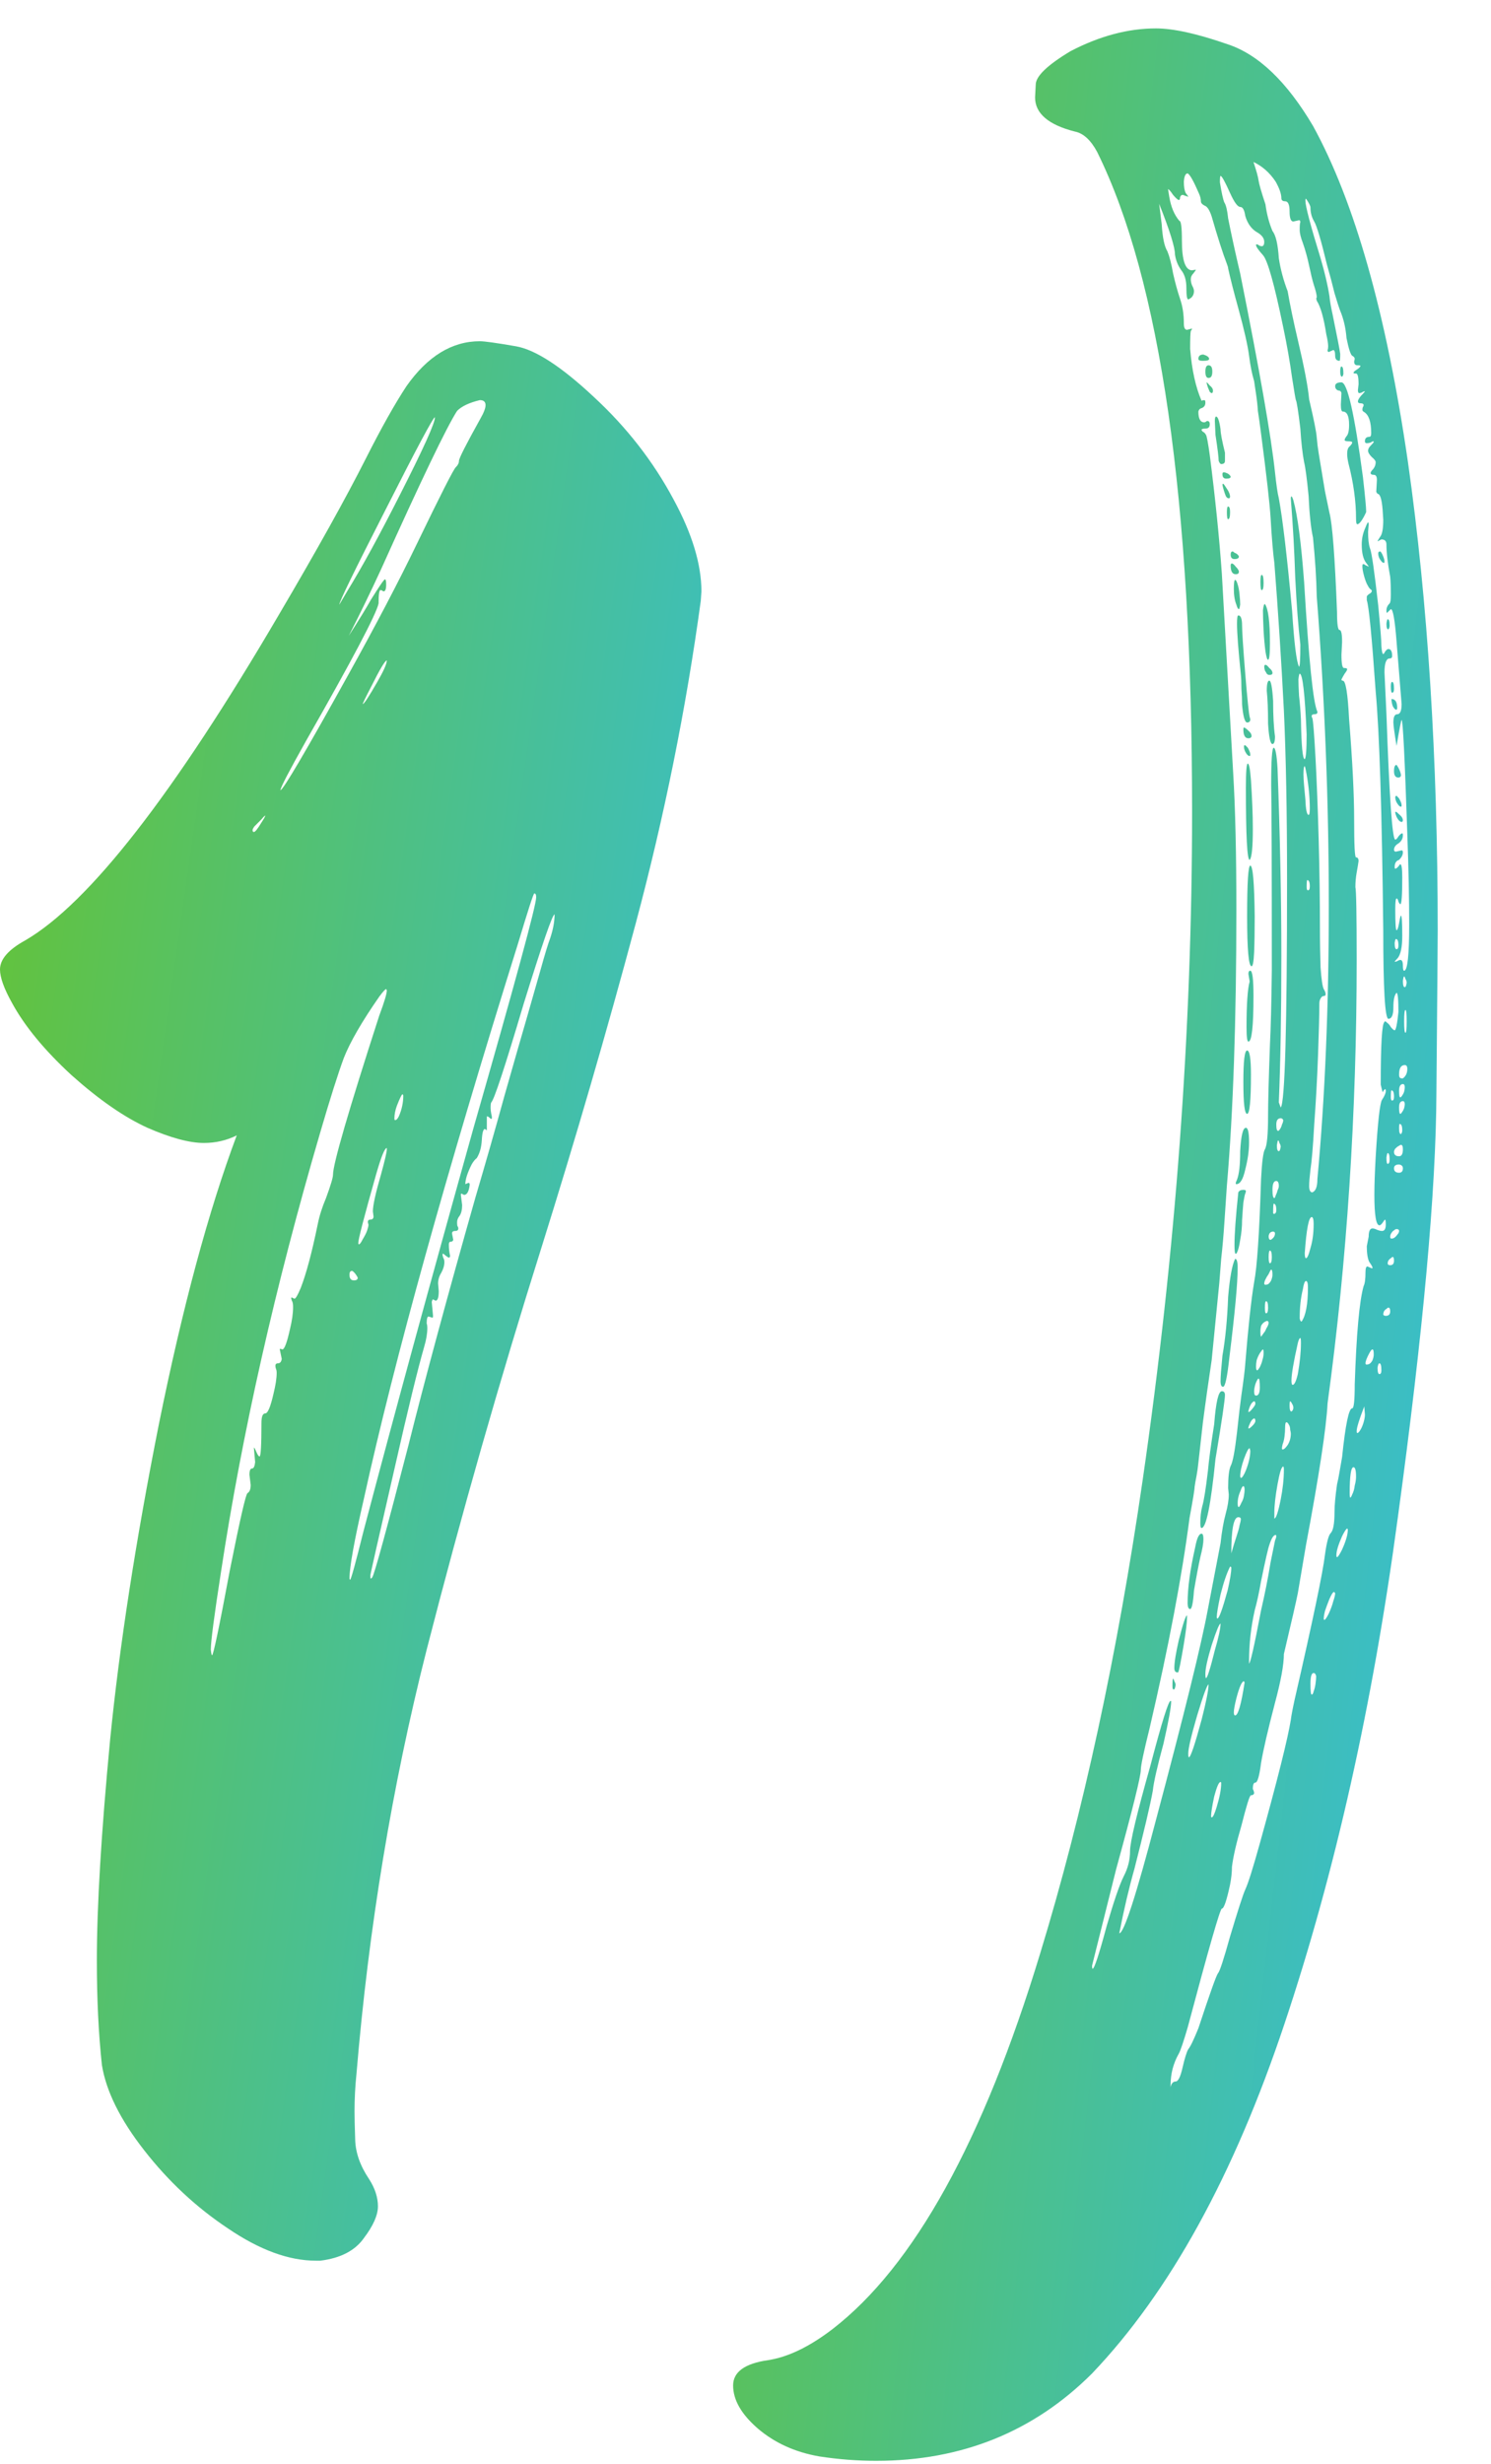 <?xml version="1.0" encoding="UTF-8"?> <svg xmlns="http://www.w3.org/2000/svg" width="23" height="38" viewBox="0 0 23 38" fill="none"><path d="M18.535 23.562C18.522 23.562 18.516 23.537 18.516 23.484C18.516 23.393 18.525 23.309 18.545 23.23C18.571 23.146 18.6 22.963 18.633 22.684C18.646 22.534 18.678 22.293 18.73 21.961C18.756 21.622 18.796 21.453 18.848 21.453C18.88 21.453 18.896 21.473 18.896 21.512C18.896 21.583 18.848 21.912 18.75 22.498C18.678 23.208 18.607 23.562 18.535 23.562ZM21.572 11.99C21.527 11.99 21.504 11.958 21.504 11.893C21.504 11.828 21.517 11.795 21.543 11.795C21.562 11.821 21.579 11.85 21.592 11.883C21.605 11.915 21.611 11.941 21.611 11.961C21.605 11.98 21.592 11.99 21.572 11.99ZM21.348 8.68C21.328 8.68 21.305 8.657 21.279 8.611C21.266 8.585 21.26 8.559 21.26 8.533C21.26 8.514 21.27 8.504 21.289 8.504C21.296 8.504 21.302 8.51 21.309 8.523C21.315 8.53 21.325 8.549 21.338 8.582C21.351 8.615 21.357 8.641 21.357 8.66C21.357 8.673 21.354 8.68 21.348 8.68ZM21.543 10.945C21.523 10.945 21.504 10.926 21.484 10.887C21.471 10.848 21.465 10.815 21.465 10.789V10.779C21.523 10.779 21.553 10.825 21.553 10.916C21.553 10.929 21.549 10.939 21.543 10.945ZM19.561 10.174C19.547 10.174 19.535 10.132 19.521 10.047C19.509 9.956 19.499 9.848 19.492 9.725C19.486 9.594 19.482 9.49 19.482 9.412C19.489 9.347 19.499 9.314 19.512 9.314C19.564 9.386 19.59 9.588 19.59 9.92C19.59 10.089 19.58 10.174 19.561 10.174ZM19.629 11.473C19.596 11.473 19.574 11.368 19.561 11.16C19.561 10.945 19.554 10.776 19.541 10.652C19.541 10.548 19.554 10.496 19.58 10.496C19.606 10.496 19.626 10.6 19.639 10.809C19.639 11.03 19.648 11.212 19.668 11.355C19.668 11.434 19.655 11.473 19.629 11.473ZM18.174 25.789H18.164C18.131 25.789 18.115 25.766 18.115 25.721C18.115 25.636 18.138 25.493 18.184 25.291C18.249 25.037 18.291 24.91 18.311 24.91V24.939C18.311 25.018 18.294 25.154 18.262 25.35C18.216 25.623 18.187 25.77 18.174 25.789ZM21.416 9.705C21.396 9.705 21.387 9.676 21.387 9.617C21.393 9.572 21.4 9.549 21.406 9.549C21.426 9.549 21.436 9.581 21.436 9.646C21.436 9.673 21.429 9.692 21.416 9.705ZM19.072 18.26C19.066 18.26 19.062 18.256 19.062 18.25C19.062 18.237 19.069 18.217 19.082 18.191C19.115 18.107 19.131 17.96 19.131 17.752C19.144 17.511 19.173 17.391 19.219 17.391C19.251 17.391 19.268 17.465 19.268 17.615C19.268 17.745 19.248 17.885 19.209 18.035C19.176 18.185 19.131 18.26 19.072 18.26ZM19.277 11.658C19.258 11.658 19.238 11.642 19.219 11.609C19.199 11.577 19.189 11.544 19.189 11.512C19.189 11.499 19.193 11.492 19.199 11.492C19.212 11.492 19.222 11.499 19.229 11.512C19.241 11.518 19.255 11.538 19.268 11.57C19.281 11.596 19.287 11.619 19.287 11.639C19.287 11.652 19.284 11.658 19.277 11.658ZM19.238 17.176C19.199 17.176 19.18 17.013 19.18 16.688C19.18 16.362 19.199 16.199 19.238 16.199C19.277 16.199 19.297 16.323 19.297 16.57C19.297 16.974 19.277 17.176 19.238 17.176ZM19.463 9.1C19.45 9.1 19.443 9.057 19.443 8.973C19.443 8.901 19.45 8.865 19.463 8.865C19.482 8.865 19.492 8.908 19.492 8.992C19.492 9.064 19.482 9.1 19.463 9.1ZM18.867 21.385C18.841 21.385 18.828 21.355 18.828 21.297C18.828 21.232 18.838 21.102 18.857 20.906C18.903 20.646 18.932 20.343 18.945 19.998C18.971 19.699 19.007 19.503 19.053 19.412C19.079 19.412 19.092 19.458 19.092 19.549C19.092 19.79 19.049 20.249 18.965 20.926C18.932 21.232 18.9 21.385 18.867 21.385ZM21.475 10.682C21.462 10.682 21.455 10.649 21.455 10.584C21.455 10.538 21.462 10.516 21.475 10.516C21.494 10.516 21.504 10.551 21.504 10.623C21.504 10.662 21.494 10.682 21.475 10.682ZM18.555 5.564C18.509 5.564 18.486 5.555 18.486 5.535C18.486 5.49 18.512 5.467 18.564 5.467C18.623 5.486 18.652 5.509 18.652 5.535C18.652 5.555 18.62 5.564 18.555 5.564ZM19.238 11.141C19.219 11.141 19.203 11.115 19.189 11.062C19.176 11.01 19.167 10.945 19.16 10.867C19.16 10.789 19.157 10.708 19.15 10.623C19.15 10.532 19.147 10.457 19.141 10.398C19.102 10.021 19.082 9.76 19.082 9.617C19.082 9.533 19.088 9.49 19.102 9.49C19.141 9.49 19.16 9.542 19.16 9.646C19.16 9.731 19.176 9.979 19.209 10.389C19.241 10.779 19.264 11.001 19.277 11.053L19.287 11.092C19.287 11.124 19.271 11.141 19.238 11.141ZM19.58 10.408C19.567 10.408 19.554 10.402 19.541 10.389C19.535 10.376 19.525 10.359 19.512 10.34C19.505 10.314 19.502 10.294 19.502 10.281C19.502 10.262 19.509 10.252 19.521 10.252C19.535 10.252 19.554 10.268 19.58 10.301C19.613 10.327 19.629 10.353 19.629 10.379C19.629 10.398 19.613 10.408 19.58 10.408ZM18.643 5.828C18.61 5.828 18.594 5.796 18.594 5.73C18.594 5.665 18.61 5.633 18.643 5.633C18.682 5.633 18.701 5.665 18.701 5.73C18.701 5.796 18.682 5.828 18.643 5.828ZM18.359 24.812C18.333 24.812 18.32 24.78 18.32 24.715C18.32 24.487 18.359 24.201 18.438 23.855C18.463 23.719 18.496 23.65 18.535 23.65C18.555 23.65 18.564 23.68 18.564 23.738C18.564 23.797 18.548 23.888 18.516 24.012C18.49 24.129 18.457 24.301 18.418 24.529C18.405 24.718 18.385 24.812 18.359 24.812ZM18.691 6.062C18.685 6.062 18.675 6.056 18.662 6.043C18.656 6.03 18.646 6.007 18.633 5.975C18.62 5.936 18.613 5.91 18.613 5.896C18.62 5.896 18.636 5.913 18.662 5.945C18.695 5.971 18.711 5.997 18.711 6.023C18.711 6.049 18.704 6.062 18.691 6.062ZM19.043 8.621C19.004 8.621 18.984 8.598 18.984 8.553C18.984 8.52 18.994 8.504 19.014 8.504C19.02 8.504 19.03 8.51 19.043 8.523C19.062 8.53 19.079 8.54 19.092 8.553C19.105 8.566 19.111 8.576 19.111 8.582C19.111 8.608 19.088 8.621 19.043 8.621ZM19.258 11.385C19.206 11.385 19.18 11.339 19.18 11.248C19.18 11.229 19.183 11.219 19.189 11.219C19.203 11.219 19.225 11.235 19.258 11.268C19.29 11.294 19.307 11.323 19.307 11.355C19.3 11.375 19.284 11.385 19.258 11.385ZM19.258 16.062C19.238 16.062 19.229 15.988 19.229 15.838C19.229 15.486 19.245 15.252 19.277 15.135L19.258 15.018C19.258 14.985 19.268 14.969 19.287 14.969C19.32 14.969 19.336 15.099 19.336 15.359C19.336 15.828 19.31 16.062 19.258 16.062ZM21.611 12.44C21.592 12.44 21.569 12.417 21.543 12.371C21.53 12.345 21.523 12.319 21.523 12.293C21.523 12.28 21.53 12.273 21.543 12.273C21.549 12.273 21.556 12.28 21.562 12.293C21.576 12.3 21.588 12.319 21.602 12.352C21.615 12.378 21.621 12.4 21.621 12.42C21.621 12.433 21.618 12.44 21.611 12.44ZM19.307 14.9C19.261 14.9 19.238 14.643 19.238 14.129C19.238 13.608 19.255 13.348 19.287 13.348C19.326 13.348 19.349 13.608 19.355 14.129C19.355 14.357 19.352 14.542 19.346 14.685C19.339 14.829 19.326 14.9 19.307 14.9ZM19.277 13.26C19.238 13.26 19.219 12.889 19.219 12.146C19.219 11.899 19.229 11.775 19.248 11.775C19.268 11.775 19.284 11.86 19.297 12.029C19.316 12.316 19.326 12.566 19.326 12.781C19.326 13.068 19.31 13.227 19.277 13.26ZM20.938 8.084C20.924 8.084 20.918 8.055 20.918 7.996C20.918 7.729 20.879 7.446 20.801 7.146C20.788 7.088 20.781 7.039 20.781 7C20.781 6.941 20.794 6.902 20.82 6.883C20.846 6.857 20.859 6.837 20.859 6.824C20.859 6.811 20.84 6.805 20.801 6.805C20.762 6.805 20.742 6.798 20.742 6.785C20.742 6.772 20.752 6.753 20.771 6.727C20.797 6.701 20.811 6.642 20.811 6.551C20.811 6.414 20.778 6.346 20.713 6.346C20.693 6.346 20.684 6.31 20.684 6.238L20.693 6.062C20.687 6.036 20.674 6.023 20.654 6.023C20.641 6.023 20.628 6.017 20.615 6.004C20.602 5.991 20.596 5.975 20.596 5.955C20.596 5.916 20.628 5.896 20.693 5.896C20.785 5.896 20.895 6.385 21.025 7.361C21.058 7.654 21.074 7.827 21.074 7.879V7.898C21.016 8.022 20.97 8.084 20.938 8.084ZM20.703 5.809C20.684 5.809 20.674 5.783 20.674 5.73C20.674 5.678 20.68 5.652 20.693 5.652C20.713 5.652 20.723 5.688 20.723 5.76C20.723 5.779 20.716 5.796 20.703 5.809ZM21.631 12.674H21.621C21.608 12.674 21.595 12.667 21.582 12.654C21.569 12.641 21.556 12.622 21.543 12.596C21.53 12.563 21.523 12.54 21.523 12.527C21.523 12.521 21.527 12.518 21.533 12.518C21.54 12.518 21.559 12.534 21.592 12.566C21.624 12.592 21.641 12.622 21.641 12.654L21.631 12.674ZM18.105 26.053C18.092 26.053 18.086 26.037 18.086 26.004C18.086 25.926 18.089 25.887 18.096 25.887C18.102 25.887 18.109 25.9 18.115 25.926C18.128 25.945 18.135 25.965 18.135 25.984C18.128 26.03 18.119 26.053 18.105 26.053ZM13.516 37.947C13.229 37.947 12.936 37.925 12.637 37.879C12.266 37.814 11.95 37.671 11.69 37.449C11.435 37.228 11.309 37.007 11.309 36.785C11.309 36.577 11.488 36.447 11.846 36.395C12.152 36.349 12.484 36.19 12.842 35.916C14.098 34.946 15.166 33.016 16.045 30.125C16.709 27.951 17.236 25.516 17.627 22.82C18.135 19.318 18.389 15.883 18.389 12.518C18.389 7.706 17.9 4.314 16.924 2.342C16.826 2.16 16.712 2.055 16.582 2.029C16.172 1.925 15.967 1.749 15.967 1.502L15.977 1.307C15.977 1.176 16.156 1.004 16.514 0.789C16.963 0.555 17.402 0.438 17.832 0.438C18.099 0.438 18.467 0.519 18.936 0.682C19.411 0.838 19.85 1.258 20.254 1.941C20.898 3.113 21.387 4.842 21.719 7.127C22.025 9.282 22.178 11.691 22.178 14.354C22.178 14.51 22.171 15.343 22.158 16.854C22.152 18.357 21.953 20.542 21.562 23.406C21.178 26.271 20.596 28.872 19.814 31.209C19.033 33.546 18.044 35.343 16.846 36.6C15.947 37.498 14.837 37.947 13.516 37.947ZM20.234 26.131C20.247 26.131 20.257 26.115 20.264 26.082C20.277 26.049 20.287 26.01 20.293 25.965C20.299 25.919 20.303 25.88 20.303 25.848C20.296 25.815 20.283 25.799 20.264 25.799C20.231 25.799 20.215 25.854 20.215 25.965C20.215 26.076 20.221 26.131 20.234 26.131ZM20.43 24.979C20.443 24.979 20.465 24.946 20.498 24.881C20.531 24.809 20.553 24.747 20.566 24.695C20.586 24.637 20.596 24.594 20.596 24.568C20.589 24.555 20.583 24.549 20.576 24.549C20.563 24.549 20.54 24.585 20.508 24.656C20.482 24.721 20.459 24.783 20.439 24.842C20.426 24.894 20.42 24.933 20.42 24.959C20.42 24.972 20.423 24.979 20.43 24.979ZM20.625 24.012C20.638 24.012 20.664 23.973 20.703 23.895C20.762 23.764 20.791 23.663 20.791 23.592C20.791 23.579 20.788 23.572 20.781 23.572C20.768 23.572 20.742 23.611 20.703 23.689C20.645 23.82 20.615 23.917 20.615 23.982C20.615 24.002 20.619 24.012 20.625 24.012ZM20.83 23.094C20.837 23.094 20.846 23.078 20.859 23.045C20.879 23.006 20.892 22.96 20.898 22.908C20.912 22.856 20.918 22.811 20.918 22.771C20.918 22.674 20.905 22.625 20.879 22.625C20.84 22.625 20.82 22.759 20.82 23.025C20.82 23.071 20.824 23.094 20.83 23.094ZM20.938 22.098C20.951 22.098 20.967 22.081 20.986 22.049C21.006 22.016 21.022 21.977 21.035 21.932C21.048 21.886 21.055 21.847 21.055 21.814L21.045 21.688C20.967 21.889 20.928 22.016 20.928 22.068C20.928 22.088 20.931 22.098 20.938 22.098ZM21.084 21.043C21.09 21.043 21.104 21.04 21.123 21.033C21.143 21.02 21.159 21.001 21.172 20.975C21.185 20.942 21.191 20.913 21.191 20.887C21.191 20.835 21.185 20.809 21.172 20.809C21.159 20.809 21.143 20.828 21.123 20.867C21.084 20.939 21.064 20.991 21.064 21.023C21.064 21.037 21.071 21.043 21.084 21.043ZM21.279 21.189C21.299 21.189 21.309 21.17 21.309 21.131C21.309 21.059 21.299 21.023 21.279 21.023C21.266 21.023 21.256 21.046 21.25 21.092C21.25 21.157 21.26 21.189 21.279 21.189ZM21.377 20.291C21.422 20.291 21.445 20.268 21.445 20.223C21.445 20.184 21.436 20.164 21.416 20.164C21.41 20.164 21.4 20.171 21.387 20.184C21.374 20.19 21.361 20.203 21.348 20.223C21.341 20.242 21.338 20.259 21.338 20.271C21.344 20.285 21.357 20.291 21.377 20.291ZM21.406 17.947C21.426 17.947 21.436 17.924 21.436 17.879C21.436 17.814 21.426 17.781 21.406 17.781C21.4 17.781 21.393 17.804 21.387 17.85C21.387 17.915 21.393 17.947 21.406 17.947ZM21.445 19.51C21.484 19.51 21.504 19.487 21.504 19.441C21.504 19.402 21.497 19.383 21.484 19.383C21.478 19.383 21.468 19.389 21.455 19.402C21.442 19.409 21.429 19.422 21.416 19.441C21.41 19.454 21.406 19.467 21.406 19.48C21.406 19.5 21.419 19.51 21.445 19.51ZM21.465 19.1C21.478 19.1 21.491 19.096 21.504 19.09C21.523 19.077 21.54 19.061 21.553 19.041C21.572 19.021 21.582 19.002 21.582 18.982C21.582 18.963 21.569 18.953 21.543 18.953C21.53 18.953 21.517 18.96 21.504 18.973C21.491 18.979 21.478 18.992 21.465 19.012C21.452 19.031 21.445 19.051 21.445 19.07C21.445 19.09 21.452 19.1 21.465 19.1ZM21.475 16.971C21.494 16.971 21.504 16.951 21.504 16.912C21.504 16.847 21.491 16.814 21.465 16.814C21.458 16.814 21.455 16.85 21.455 16.922C21.455 16.954 21.462 16.971 21.475 16.971ZM21.582 18.084C21.621 18.084 21.641 18.061 21.641 18.016C21.641 17.983 21.621 17.963 21.582 17.957C21.53 17.957 21.504 17.977 21.504 18.016C21.504 18.061 21.53 18.084 21.582 18.084ZM21.582 17.83C21.621 17.83 21.641 17.794 21.641 17.723C21.641 17.677 21.631 17.654 21.611 17.654C21.605 17.654 21.592 17.661 21.572 17.674C21.559 17.68 21.543 17.693 21.523 17.713C21.51 17.732 21.504 17.749 21.504 17.762C21.504 17.807 21.53 17.83 21.582 17.83ZM21.611 17.488C21.624 17.475 21.631 17.456 21.631 17.43C21.631 17.365 21.618 17.332 21.592 17.332C21.585 17.332 21.582 17.355 21.582 17.4C21.582 17.459 21.592 17.488 21.611 17.488ZM21.602 17.176C21.608 17.176 21.618 17.166 21.631 17.146C21.644 17.127 21.654 17.107 21.66 17.088C21.667 17.062 21.67 17.042 21.67 17.029C21.67 16.997 21.66 16.98 21.641 16.98C21.602 16.98 21.582 17.013 21.582 17.078C21.582 17.143 21.588 17.176 21.602 17.176ZM21.602 16.922C21.608 16.922 21.618 16.912 21.631 16.893C21.644 16.873 21.654 16.854 21.66 16.834C21.667 16.808 21.67 16.785 21.67 16.766C21.67 16.733 21.66 16.717 21.641 16.717C21.602 16.717 21.582 16.753 21.582 16.824C21.582 16.889 21.588 16.922 21.602 16.922ZM21.641 16.629C21.686 16.596 21.709 16.547 21.709 16.482C21.709 16.443 21.696 16.424 21.67 16.424C21.611 16.424 21.582 16.473 21.582 16.57C21.582 16.609 21.595 16.629 21.621 16.629H21.641ZM21.67 15.223C21.683 15.223 21.693 15.2 21.699 15.154C21.699 15.135 21.693 15.115 21.68 15.096C21.673 15.07 21.667 15.057 21.66 15.057C21.654 15.057 21.647 15.079 21.641 15.125C21.641 15.19 21.65 15.223 21.67 15.223ZM21.68 15.926C21.693 15.926 21.699 15.867 21.699 15.75C21.699 15.633 21.693 15.574 21.68 15.574C21.667 15.574 21.66 15.633 21.66 15.75C21.66 15.867 21.667 15.926 21.68 15.926ZM18.057 32.185C18.07 32.127 18.096 32.098 18.135 32.098C18.174 32.098 18.21 32.026 18.242 31.883C18.275 31.74 18.304 31.645 18.33 31.6C18.363 31.561 18.415 31.453 18.486 31.277C18.662 30.744 18.763 30.46 18.789 30.428C18.815 30.402 18.877 30.213 18.975 29.861C19.098 29.451 19.176 29.21 19.209 29.139C19.255 29.041 19.329 28.803 19.434 28.426C19.707 27.443 19.866 26.808 19.912 26.521C19.919 26.463 19.938 26.359 19.971 26.209C20.251 24.991 20.407 24.246 20.439 23.973C20.465 23.784 20.495 23.673 20.527 23.641C20.566 23.602 20.586 23.494 20.586 23.318C20.586 23.214 20.599 23.071 20.625 22.889C20.638 22.837 20.651 22.771 20.664 22.693C20.677 22.615 20.69 22.54 20.703 22.469C20.755 21.967 20.807 21.717 20.859 21.717C20.885 21.717 20.898 21.593 20.898 21.346C20.924 20.564 20.97 20.06 21.035 19.832C21.055 19.793 21.064 19.721 21.064 19.617C21.064 19.559 21.074 19.529 21.094 19.529L21.162 19.559C21.169 19.559 21.172 19.555 21.172 19.549C21.172 19.536 21.156 19.506 21.123 19.461C21.097 19.409 21.084 19.328 21.084 19.217L21.113 19.07C21.113 18.986 21.133 18.943 21.172 18.943C21.191 18.943 21.214 18.95 21.24 18.963C21.273 18.976 21.299 18.982 21.318 18.982C21.357 18.982 21.377 18.95 21.377 18.885C21.377 18.839 21.374 18.813 21.367 18.807C21.361 18.807 21.348 18.823 21.328 18.855C21.309 18.881 21.292 18.895 21.279 18.895C21.227 18.895 21.201 18.738 21.201 18.426C21.201 18.27 21.208 18.074 21.221 17.84C21.253 17.306 21.286 17.013 21.318 16.961C21.357 16.902 21.377 16.857 21.377 16.824C21.377 16.805 21.374 16.795 21.367 16.795C21.354 16.801 21.341 16.818 21.328 16.844L21.299 16.727C21.299 16.102 21.318 15.779 21.357 15.76C21.357 15.753 21.361 15.75 21.367 15.75C21.374 15.75 21.384 15.757 21.396 15.77C21.416 15.783 21.436 15.805 21.455 15.838C21.481 15.87 21.501 15.887 21.514 15.887C21.533 15.887 21.553 15.792 21.572 15.604C21.572 15.408 21.562 15.31 21.543 15.31C21.51 15.343 21.494 15.418 21.494 15.535C21.494 15.652 21.468 15.711 21.416 15.711C21.364 15.698 21.338 15.242 21.338 14.344C21.318 12.514 21.279 11.287 21.221 10.662C21.162 9.816 21.116 9.347 21.084 9.256V9.197C21.09 9.184 21.104 9.171 21.123 9.158C21.149 9.145 21.162 9.129 21.162 9.109C21.162 9.103 21.152 9.093 21.133 9.08C21.12 9.067 21.104 9.041 21.084 9.002C21.064 8.956 21.048 8.908 21.035 8.855C21.022 8.803 21.016 8.764 21.016 8.738C21.016 8.712 21.019 8.699 21.025 8.699C21.038 8.699 21.048 8.702 21.055 8.709C21.061 8.715 21.081 8.725 21.113 8.738C21.113 8.732 21.1 8.712 21.074 8.68C21.029 8.621 21.006 8.527 21.006 8.396C21.006 8.305 21.025 8.217 21.064 8.133C21.084 8.081 21.097 8.055 21.104 8.055C21.11 8.055 21.113 8.068 21.113 8.094L21.104 8.201C21.104 8.312 21.113 8.396 21.133 8.455C21.159 8.514 21.201 8.807 21.26 9.334C21.292 9.666 21.309 9.874 21.309 9.959C21.315 10.044 21.325 10.086 21.338 10.086C21.344 10.086 21.354 10.073 21.367 10.047C21.387 10.021 21.403 10.008 21.416 10.008C21.455 10.008 21.475 10.044 21.475 10.115C21.475 10.141 21.462 10.154 21.436 10.154C21.384 10.154 21.357 10.226 21.357 10.369L21.387 11.014C21.432 12.303 21.478 12.947 21.523 12.947C21.537 12.947 21.553 12.931 21.572 12.898C21.598 12.866 21.618 12.85 21.631 12.85C21.637 12.85 21.641 12.859 21.641 12.879C21.641 12.931 21.618 12.973 21.572 13.006C21.527 13.032 21.504 13.065 21.504 13.104C21.504 13.123 21.514 13.133 21.533 13.133L21.621 13.113C21.634 13.113 21.641 13.123 21.641 13.143C21.641 13.182 21.621 13.221 21.582 13.26C21.537 13.273 21.514 13.309 21.514 13.367C21.514 13.387 21.517 13.396 21.523 13.396C21.537 13.396 21.556 13.38 21.582 13.348C21.588 13.335 21.595 13.328 21.602 13.328C21.621 13.328 21.631 13.396 21.631 13.533C21.631 13.807 21.621 13.943 21.602 13.943C21.595 13.943 21.585 13.93 21.572 13.904C21.566 13.872 21.556 13.855 21.543 13.855C21.53 13.855 21.523 13.911 21.523 14.021C21.523 14.236 21.53 14.344 21.543 14.344C21.556 14.344 21.569 14.308 21.582 14.236C21.595 14.158 21.605 14.119 21.611 14.119C21.624 14.119 21.631 14.223 21.631 14.432C21.631 14.601 21.608 14.715 21.562 14.773C21.53 14.806 21.514 14.825 21.514 14.832C21.52 14.832 21.533 14.829 21.553 14.822C21.572 14.809 21.588 14.803 21.602 14.803C21.628 14.803 21.641 14.832 21.641 14.891C21.641 14.943 21.647 14.969 21.66 14.969C21.712 14.969 21.738 14.731 21.738 14.256C21.738 13.872 21.729 13.406 21.709 12.859C21.67 11.688 21.641 11.102 21.621 11.102C21.615 11.102 21.588 11.235 21.543 11.502C21.51 11.3 21.494 11.18 21.494 11.141C21.494 11.056 21.514 11.014 21.553 11.014C21.598 11.014 21.621 10.962 21.621 10.857L21.543 9.891C21.517 9.559 21.488 9.393 21.455 9.393L21.396 9.451C21.39 9.451 21.387 9.438 21.387 9.412C21.387 9.373 21.403 9.337 21.436 9.305C21.449 9.292 21.455 9.246 21.455 9.168C21.455 9.057 21.452 8.966 21.445 8.895C21.406 8.686 21.387 8.52 21.387 8.396C21.387 8.344 21.361 8.318 21.309 8.318L21.25 8.348C21.25 8.341 21.263 8.318 21.289 8.279C21.322 8.24 21.338 8.152 21.338 8.016L21.328 7.859C21.315 7.697 21.289 7.615 21.25 7.615L21.23 7.586L21.24 7.4C21.24 7.348 21.224 7.322 21.191 7.322C21.159 7.322 21.143 7.312 21.143 7.293C21.143 7.28 21.156 7.26 21.182 7.234C21.208 7.202 21.221 7.166 21.221 7.127C21.221 7.107 21.201 7.081 21.162 7.049C21.123 7.01 21.104 6.977 21.104 6.951C21.104 6.925 21.116 6.899 21.143 6.873C21.175 6.84 21.191 6.821 21.191 6.814C21.191 6.808 21.188 6.805 21.182 6.805C21.175 6.805 21.162 6.811 21.143 6.824C21.123 6.831 21.104 6.834 21.084 6.834C21.064 6.834 21.055 6.824 21.055 6.805C21.055 6.759 21.078 6.736 21.123 6.736C21.143 6.736 21.152 6.717 21.152 6.678C21.152 6.508 21.116 6.401 21.045 6.355C21.032 6.349 21.022 6.339 21.016 6.326C21.016 6.3 21.019 6.284 21.025 6.277C21.032 6.264 21.035 6.255 21.035 6.248C21.035 6.229 21.019 6.219 20.986 6.219C20.96 6.219 20.947 6.209 20.947 6.189C20.947 6.17 20.963 6.141 20.996 6.102C21.035 6.062 21.055 6.04 21.055 6.033C21.042 6.033 21.025 6.04 21.006 6.053C20.993 6.059 20.98 6.062 20.967 6.062C20.954 6.062 20.947 6.046 20.947 6.014L20.957 5.926C20.957 5.815 20.944 5.76 20.918 5.76C20.892 5.76 20.879 5.757 20.879 5.75C20.879 5.737 20.895 5.721 20.928 5.701C20.967 5.675 20.986 5.656 20.986 5.643C20.986 5.636 20.97 5.633 20.938 5.633C20.905 5.633 20.889 5.613 20.889 5.574L20.898 5.535C20.898 5.516 20.885 5.499 20.859 5.486C20.833 5.467 20.804 5.376 20.771 5.213C20.759 5.057 20.726 4.917 20.674 4.793C20.654 4.741 20.625 4.65 20.586 4.52C20.553 4.383 20.514 4.236 20.469 4.08C20.378 3.702 20.312 3.481 20.273 3.416C20.234 3.351 20.215 3.279 20.215 3.201C20.215 3.175 20.192 3.13 20.146 3.064C20.14 3.064 20.137 3.074 20.137 3.094C20.137 3.178 20.215 3.475 20.371 3.982C20.436 4.204 20.482 4.399 20.508 4.568C20.514 4.64 20.531 4.734 20.557 4.852C20.628 5.197 20.667 5.398 20.674 5.457C20.674 5.529 20.671 5.564 20.664 5.564C20.619 5.564 20.596 5.538 20.596 5.486C20.596 5.428 20.586 5.398 20.566 5.398L20.498 5.428C20.485 5.428 20.479 5.418 20.479 5.398C20.485 5.385 20.488 5.366 20.488 5.34C20.488 5.301 20.479 5.239 20.459 5.154C20.42 4.9 20.371 4.728 20.312 4.637L20.303 4.598C20.309 4.598 20.312 4.591 20.312 4.578C20.312 4.546 20.296 4.48 20.264 4.383C20.244 4.318 20.221 4.223 20.195 4.1C20.169 3.976 20.137 3.859 20.098 3.748C20.065 3.663 20.049 3.595 20.049 3.543C20.049 3.478 20.052 3.439 20.059 3.426C20.059 3.406 20.052 3.396 20.039 3.396L19.951 3.416C19.912 3.416 19.893 3.364 19.893 3.26C19.893 3.156 19.87 3.104 19.824 3.104C19.785 3.104 19.766 3.087 19.766 3.055C19.766 2.99 19.736 2.905 19.678 2.801C19.587 2.664 19.473 2.563 19.336 2.498C19.381 2.635 19.408 2.729 19.414 2.781C19.421 2.833 19.456 2.957 19.521 3.152C19.541 3.302 19.577 3.439 19.629 3.562C19.681 3.628 19.713 3.768 19.727 3.982C19.753 4.152 19.798 4.321 19.863 4.49C19.902 4.712 19.954 4.962 20.02 5.242C20.117 5.652 20.176 5.958 20.195 6.16C20.267 6.466 20.306 6.661 20.312 6.746C20.319 6.831 20.329 6.912 20.342 6.99L20.439 7.576L20.508 7.908C20.553 8.077 20.592 8.589 20.625 9.441C20.625 9.624 20.638 9.715 20.664 9.715C20.69 9.715 20.703 9.777 20.703 9.9L20.693 10.096C20.693 10.232 20.706 10.301 20.732 10.301C20.765 10.301 20.781 10.307 20.781 10.32C20.781 10.333 20.768 10.356 20.742 10.389C20.723 10.421 20.706 10.45 20.693 10.477C20.693 10.49 20.7 10.496 20.713 10.496C20.759 10.496 20.791 10.695 20.811 11.092C20.863 11.736 20.889 12.254 20.889 12.645C20.889 13.029 20.898 13.221 20.918 13.221C20.944 13.221 20.957 13.24 20.957 13.279C20.951 13.325 20.941 13.383 20.928 13.455C20.915 13.527 20.908 13.602 20.908 13.68C20.921 13.725 20.928 14.1 20.928 14.803C20.928 17.172 20.778 19.451 20.479 21.639C20.459 22.023 20.348 22.752 20.146 23.826L20.02 24.568C19.994 24.699 19.922 25.011 19.805 25.506C19.805 25.669 19.759 25.919 19.668 26.258C19.557 26.681 19.486 26.99 19.453 27.186C19.427 27.387 19.398 27.488 19.365 27.488C19.339 27.488 19.326 27.521 19.326 27.586C19.339 27.612 19.346 27.635 19.346 27.654C19.339 27.674 19.323 27.684 19.297 27.684C19.277 27.684 19.229 27.84 19.15 28.152C19.072 28.419 19.023 28.631 19.004 28.787C19.004 28.872 18.994 28.963 18.975 29.061C18.922 29.308 18.88 29.432 18.848 29.432C18.822 29.432 18.646 30.044 18.32 31.268C18.255 31.489 18.21 31.622 18.184 31.668C18.099 31.818 18.057 31.98 18.057 32.156V32.185ZM21.543 14.637C21.562 14.637 21.572 14.617 21.572 14.578C21.572 14.513 21.559 14.48 21.533 14.48C21.527 14.48 21.52 14.5 21.514 14.539C21.514 14.604 21.523 14.637 21.543 14.637ZM20.146 19.402C20.166 19.402 20.189 19.35 20.215 19.246C20.247 19.142 20.264 19.018 20.264 18.875C20.264 18.803 20.254 18.768 20.234 18.768C20.189 18.768 20.153 18.953 20.127 19.324C20.127 19.376 20.134 19.402 20.146 19.402ZM20.078 20.379C20.143 20.288 20.176 20.112 20.176 19.852C20.176 19.787 20.166 19.754 20.146 19.754C20.127 19.754 20.111 19.796 20.098 19.881C20.065 20.011 20.049 20.161 20.049 20.33C20.055 20.363 20.065 20.379 20.078 20.379ZM20.176 13.729C20.195 13.729 20.205 13.709 20.205 13.67C20.205 13.605 20.192 13.572 20.166 13.572C20.16 13.572 20.156 13.608 20.156 13.68C20.156 13.712 20.163 13.729 20.176 13.729ZM20.186 12.566C20.199 12.566 20.205 12.534 20.205 12.469C20.205 12.306 20.189 12.13 20.156 11.941C20.143 11.87 20.134 11.828 20.127 11.815C20.114 11.815 20.107 11.857 20.107 11.941C20.107 11.987 20.111 12.046 20.117 12.117C20.124 12.189 20.13 12.26 20.137 12.332C20.143 12.488 20.16 12.566 20.186 12.566ZM20.127 11.707C20.146 11.688 20.156 11.56 20.156 11.326C20.13 10.701 20.094 10.389 20.049 10.389C20.042 10.389 20.036 10.418 20.029 10.477C20.029 10.535 20.033 10.62 20.039 10.73C20.052 10.841 20.062 10.962 20.068 11.092C20.075 11.502 20.094 11.707 20.127 11.707ZM19.941 21.355C19.967 21.355 19.994 21.3 20.02 21.189C20.052 21.007 20.068 20.848 20.068 20.711C20.068 20.659 20.065 20.633 20.059 20.633C20.046 20.633 20.033 20.659 20.02 20.711C19.954 21.004 19.922 21.196 19.922 21.287C19.922 21.333 19.928 21.355 19.941 21.355ZM19.922 21.766C19.941 21.753 19.951 21.733 19.951 21.707C19.951 21.688 19.945 21.668 19.932 21.648C19.919 21.622 19.909 21.609 19.902 21.609C19.896 21.609 19.893 21.632 19.893 21.678C19.893 21.736 19.902 21.766 19.922 21.766ZM19.785 22.352C19.805 22.352 19.831 22.329 19.863 22.283C19.896 22.231 19.912 22.172 19.912 22.107C19.912 22.094 19.909 22.075 19.902 22.049C19.902 22.016 19.896 21.99 19.883 21.971C19.87 21.945 19.857 21.932 19.844 21.932C19.831 21.932 19.824 21.958 19.824 22.01C19.824 22.055 19.821 22.104 19.814 22.156C19.808 22.202 19.798 22.241 19.785 22.273C19.779 22.299 19.775 22.319 19.775 22.332C19.775 22.345 19.779 22.352 19.785 22.352ZM19.658 23.416C19.684 23.416 19.717 23.318 19.756 23.123C19.788 22.96 19.805 22.807 19.805 22.664C19.805 22.631 19.801 22.615 19.795 22.615C19.769 22.615 19.74 22.706 19.707 22.889C19.674 23.071 19.658 23.217 19.658 23.328V23.416ZM19.268 25.652C19.287 25.652 19.349 25.379 19.453 24.832C19.512 24.578 19.561 24.331 19.6 24.09C19.639 23.895 19.662 23.784 19.668 23.758C19.681 23.725 19.688 23.703 19.688 23.689C19.688 23.676 19.684 23.67 19.678 23.67C19.645 23.67 19.613 23.722 19.58 23.826C19.561 23.878 19.518 24.064 19.453 24.383C19.421 24.565 19.388 24.715 19.355 24.832C19.297 25.092 19.268 25.353 19.268 25.613V25.652ZM19.727 17.752C19.74 17.752 19.749 17.729 19.756 17.684C19.756 17.664 19.749 17.645 19.736 17.625C19.73 17.599 19.723 17.586 19.717 17.586C19.71 17.586 19.704 17.612 19.697 17.664C19.697 17.723 19.707 17.752 19.727 17.752ZM19.717 17.439C19.723 17.439 19.733 17.43 19.746 17.41C19.759 17.391 19.769 17.368 19.775 17.342C19.788 17.316 19.795 17.293 19.795 17.273C19.788 17.254 19.775 17.244 19.756 17.244C19.71 17.244 19.688 17.277 19.688 17.342C19.688 17.407 19.697 17.439 19.717 17.439ZM19.658 18.475C19.665 18.475 19.671 18.462 19.678 18.436C19.691 18.41 19.701 18.384 19.707 18.357C19.72 18.331 19.727 18.309 19.727 18.289C19.727 18.237 19.713 18.211 19.688 18.211C19.648 18.211 19.629 18.256 19.629 18.348C19.629 18.432 19.639 18.475 19.658 18.475ZM19.648 18.719C19.674 18.719 19.688 18.699 19.688 18.66C19.688 18.595 19.674 18.562 19.648 18.562C19.642 18.562 19.639 18.611 19.639 18.709L19.648 18.719ZM19.6 19.119C19.606 19.119 19.619 19.109 19.639 19.09C19.658 19.07 19.668 19.047 19.668 19.021C19.668 19.002 19.658 18.992 19.639 18.992C19.6 18.992 19.577 19.015 19.57 19.061C19.57 19.1 19.58 19.119 19.6 19.119ZM19.59 19.48C19.609 19.48 19.619 19.448 19.619 19.383C19.619 19.318 19.609 19.285 19.59 19.285C19.577 19.285 19.57 19.318 19.57 19.383C19.57 19.448 19.577 19.48 19.59 19.48ZM19.521 19.812C19.535 19.812 19.547 19.809 19.561 19.803C19.58 19.79 19.596 19.77 19.609 19.744C19.622 19.712 19.629 19.682 19.629 19.656C19.629 19.604 19.622 19.578 19.609 19.578C19.603 19.578 19.59 19.601 19.57 19.646C19.525 19.712 19.502 19.76 19.502 19.793C19.502 19.806 19.509 19.812 19.521 19.812ZM19.531 20.252C19.551 20.252 19.561 20.223 19.561 20.164C19.561 20.099 19.551 20.066 19.531 20.066C19.518 20.066 19.512 20.099 19.512 20.164C19.512 20.223 19.518 20.252 19.531 20.252ZM19.453 20.613L19.502 20.545C19.509 20.538 19.515 20.529 19.521 20.516C19.528 20.496 19.538 20.477 19.551 20.457C19.564 20.431 19.57 20.412 19.57 20.398C19.57 20.385 19.564 20.376 19.551 20.369C19.538 20.369 19.521 20.376 19.502 20.389C19.482 20.402 19.466 20.421 19.453 20.447C19.447 20.473 19.443 20.503 19.443 20.535C19.443 20.581 19.447 20.607 19.453 20.613ZM19.395 21.131C19.401 21.131 19.414 21.115 19.434 21.082C19.453 21.043 19.466 21.007 19.473 20.975C19.486 20.936 19.492 20.9 19.492 20.867C19.492 20.828 19.489 20.809 19.482 20.809C19.476 20.809 19.46 20.828 19.434 20.867C19.414 20.9 19.398 20.936 19.385 20.975C19.378 21.014 19.375 21.046 19.375 21.072C19.375 21.111 19.381 21.131 19.395 21.131ZM19.375 21.521C19.414 21.521 19.434 21.479 19.434 21.395C19.434 21.303 19.427 21.258 19.414 21.258C19.408 21.258 19.398 21.271 19.385 21.297C19.372 21.323 19.362 21.352 19.355 21.385C19.349 21.411 19.346 21.434 19.346 21.453C19.346 21.499 19.355 21.521 19.375 21.521ZM19.258 21.775C19.271 21.775 19.29 21.759 19.316 21.727C19.349 21.688 19.365 21.662 19.365 21.648C19.365 21.622 19.359 21.609 19.346 21.609C19.339 21.609 19.329 21.616 19.316 21.629C19.303 21.642 19.29 21.665 19.277 21.697C19.264 21.73 19.258 21.753 19.258 21.766V21.775ZM19.258 22.029C19.271 22.029 19.29 22.016 19.316 21.99C19.349 21.958 19.365 21.932 19.365 21.912C19.365 21.886 19.359 21.873 19.346 21.873C19.339 21.873 19.329 21.88 19.316 21.893C19.303 21.906 19.29 21.928 19.277 21.961C19.264 21.987 19.258 22.006 19.258 22.02V22.029ZM19.141 22.791C19.16 22.791 19.186 22.752 19.219 22.674C19.264 22.557 19.287 22.456 19.287 22.371L19.277 22.332C19.258 22.332 19.229 22.387 19.189 22.498C19.15 22.609 19.131 22.7 19.131 22.771L19.141 22.791ZM19.111 23.24C19.124 23.227 19.137 23.204 19.15 23.172C19.17 23.139 19.183 23.104 19.189 23.064C19.196 23.025 19.199 22.996 19.199 22.977C19.199 22.938 19.193 22.918 19.18 22.918C19.167 22.918 19.154 22.938 19.141 22.977C19.108 23.048 19.092 23.116 19.092 23.182C19.092 23.221 19.098 23.24 19.111 23.24ZM19.053 26.453C19.098 26.453 19.147 26.284 19.199 25.945L19.189 25.926C19.157 25.926 19.118 26.014 19.072 26.189C19.046 26.294 19.033 26.365 19.033 26.404C19.033 26.437 19.04 26.453 19.053 26.453ZM18.994 23.953C19.02 23.862 19.046 23.777 19.072 23.699C19.098 23.621 19.115 23.562 19.121 23.523C19.134 23.478 19.141 23.445 19.141 23.426C19.141 23.406 19.128 23.396 19.102 23.396C19.03 23.396 18.994 23.582 18.994 23.953ZM18.779 24.959C18.805 24.959 18.857 24.816 18.936 24.529C18.975 24.36 18.994 24.243 18.994 24.178C18.994 24.165 18.988 24.158 18.975 24.158C18.922 24.262 18.874 24.406 18.828 24.588C18.789 24.77 18.77 24.884 18.77 24.93C18.77 24.949 18.773 24.959 18.779 24.959ZM18.691 28.025C18.711 28.025 18.737 27.97 18.77 27.859C18.815 27.71 18.838 27.589 18.838 27.498C18.838 27.485 18.835 27.479 18.828 27.479C18.802 27.479 18.77 27.553 18.73 27.703C18.698 27.853 18.682 27.954 18.682 28.006C18.682 28.019 18.685 28.025 18.691 28.025ZM18.604 25.877C18.623 25.877 18.669 25.734 18.74 25.447C18.799 25.245 18.828 25.109 18.828 25.037C18.809 25.037 18.763 25.148 18.691 25.369C18.626 25.584 18.594 25.73 18.594 25.809C18.594 25.854 18.597 25.877 18.604 25.877ZM18.34 27.098C18.366 27.098 18.431 26.906 18.535 26.521C18.607 26.241 18.643 26.059 18.643 25.975C18.623 25.975 18.564 26.134 18.467 26.453C18.376 26.766 18.33 26.961 18.33 27.039C18.33 27.078 18.333 27.098 18.34 27.098ZM20.244 18.387C20.296 18.367 20.322 18.299 20.322 18.182C20.439 16.925 20.498 15.519 20.498 13.963C20.498 12.374 20.436 10.786 20.312 9.197C20.306 8.917 20.287 8.615 20.254 8.289C20.221 8.139 20.199 7.924 20.186 7.645C20.16 7.378 20.137 7.205 20.117 7.127C20.091 6.99 20.072 6.818 20.059 6.609C20.026 6.336 20.003 6.189 19.99 6.17C19.984 6.15 19.964 6.036 19.932 5.828C19.899 5.587 19.854 5.327 19.795 5.047C19.658 4.383 19.554 4.012 19.482 3.934C19.411 3.855 19.375 3.803 19.375 3.777C19.375 3.771 19.378 3.768 19.385 3.768C19.398 3.768 19.411 3.774 19.424 3.787C19.443 3.794 19.456 3.797 19.463 3.797C19.489 3.797 19.502 3.774 19.502 3.729C19.502 3.67 19.46 3.618 19.375 3.572C19.297 3.52 19.241 3.439 19.209 3.328C19.196 3.237 19.17 3.191 19.131 3.191C19.092 3.191 19.04 3.12 18.975 2.977C18.896 2.801 18.848 2.713 18.828 2.713C18.822 2.713 18.818 2.745 18.818 2.811C18.844 2.973 18.867 3.077 18.887 3.123C18.913 3.162 18.932 3.243 18.945 3.367C18.997 3.628 19.059 3.911 19.131 4.217C19.43 5.708 19.609 6.73 19.668 7.283C19.688 7.472 19.707 7.605 19.727 7.684C19.785 7.996 19.854 8.576 19.932 9.422C19.964 9.923 20 10.21 20.039 10.281C20.052 10.281 20.059 10.167 20.059 9.939C20.026 9.653 20 9.308 19.98 8.904C19.967 8.501 19.945 8.097 19.912 7.693C19.912 7.667 19.915 7.654 19.922 7.654C19.928 7.654 19.938 7.674 19.951 7.713C20.016 7.947 20.072 8.367 20.117 8.973C20.189 10.177 20.257 10.844 20.322 10.975V10.984C20.322 11.004 20.306 11.014 20.273 11.014C20.247 11.014 20.234 11.023 20.234 11.043C20.234 11.056 20.238 11.066 20.244 11.072C20.257 11.118 20.273 11.323 20.293 11.688C20.312 12.046 20.329 12.469 20.342 12.957C20.355 13.439 20.361 13.885 20.361 14.295C20.361 14.523 20.365 14.731 20.371 14.92C20.384 15.102 20.4 15.213 20.42 15.252C20.439 15.284 20.449 15.31 20.449 15.33C20.449 15.35 20.439 15.359 20.42 15.359C20.4 15.359 20.384 15.372 20.371 15.398C20.358 15.418 20.352 15.444 20.352 15.477C20.352 15.639 20.345 15.903 20.332 16.268C20.319 16.632 20.299 16.99 20.273 17.342C20.254 17.687 20.234 17.918 20.215 18.035C20.202 18.146 20.195 18.23 20.195 18.289C20.195 18.354 20.212 18.387 20.244 18.387ZM16.855 30.359C16.881 30.359 16.953 30.141 17.07 29.705C17.181 29.321 17.269 29.064 17.334 28.934C17.399 28.81 17.432 28.68 17.432 28.543C17.432 28.406 17.536 27.97 17.744 27.234C17.92 26.564 18.024 26.229 18.057 26.229C18.063 26.229 18.066 26.232 18.066 26.238C18.066 26.323 18.027 26.538 17.949 26.883C17.852 27.241 17.796 27.485 17.783 27.615C17.744 27.83 17.65 28.23 17.5 28.816C17.415 29.116 17.337 29.448 17.266 29.812C17.337 29.812 17.526 29.23 17.832 28.064C18.268 26.43 18.535 25.346 18.633 24.812L18.828 23.797C18.848 23.615 18.874 23.465 18.906 23.348C18.939 23.23 18.955 23.13 18.955 23.045L18.945 22.947C18.945 22.778 18.958 22.664 18.984 22.605C19.017 22.547 19.049 22.374 19.082 22.088C19.108 21.84 19.131 21.648 19.15 21.512C19.183 21.284 19.203 21.124 19.209 21.033C19.255 20.467 19.3 20.047 19.346 19.773C19.391 19.546 19.427 19.015 19.453 18.182C19.466 17.921 19.486 17.768 19.512 17.723C19.544 17.671 19.561 17.498 19.561 17.205C19.561 17.023 19.57 16.658 19.59 16.111C19.603 15.857 19.613 15.473 19.619 14.959C19.619 13.377 19.616 12.426 19.609 12.107C19.609 11.723 19.622 11.531 19.648 11.531C19.674 11.531 19.694 11.635 19.707 11.844C19.746 12.898 19.766 13.865 19.766 14.744C19.766 15.623 19.753 16.375 19.727 17L19.756 17.078C19.821 17.013 19.854 15.838 19.854 13.553C19.854 12.518 19.837 11.652 19.805 10.955C19.766 10.193 19.717 9.435 19.658 8.68C19.639 8.543 19.619 8.312 19.6 7.986C19.587 7.771 19.538 7.339 19.453 6.688C19.434 6.538 19.417 6.421 19.404 6.336C19.398 6.245 19.388 6.157 19.375 6.072C19.362 5.988 19.352 5.923 19.346 5.877C19.313 5.766 19.287 5.636 19.268 5.486C19.248 5.33 19.193 5.086 19.102 4.754C19.037 4.52 18.984 4.314 18.945 4.139C18.945 4.126 18.939 4.103 18.926 4.07C18.861 3.901 18.783 3.657 18.691 3.338C18.659 3.24 18.623 3.185 18.584 3.172C18.545 3.152 18.525 3.13 18.525 3.104C18.525 3.071 18.516 3.032 18.496 2.986C18.412 2.791 18.353 2.687 18.32 2.674C18.288 2.674 18.268 2.716 18.262 2.801C18.262 2.879 18.271 2.938 18.291 2.977C18.317 3.009 18.33 3.029 18.33 3.035C18.297 3.022 18.278 3.016 18.271 3.016C18.265 3.009 18.255 3.006 18.242 3.006C18.223 3.006 18.21 3.019 18.203 3.045C18.203 3.071 18.197 3.084 18.184 3.084C18.171 3.084 18.141 3.058 18.096 3.006C18.057 2.947 18.031 2.918 18.018 2.918L18.037 3.035C18.063 3.191 18.115 3.315 18.193 3.406C18.219 3.406 18.232 3.507 18.232 3.709C18.232 4.015 18.285 4.168 18.389 4.168L18.447 4.158C18.447 4.165 18.434 4.184 18.408 4.217C18.382 4.243 18.369 4.272 18.369 4.305C18.369 4.337 18.376 4.37 18.389 4.402C18.408 4.435 18.418 4.464 18.418 4.49C18.418 4.529 18.405 4.562 18.379 4.588C18.353 4.607 18.337 4.617 18.33 4.617C18.311 4.617 18.301 4.559 18.301 4.441C18.301 4.324 18.275 4.233 18.223 4.168C18.171 4.096 18.138 4.015 18.125 3.924C18.125 3.813 18.044 3.553 17.881 3.143L17.92 3.455C17.933 3.663 17.962 3.803 18.008 3.875C18.04 3.953 18.07 4.067 18.096 4.217C18.128 4.36 18.164 4.49 18.203 4.607C18.242 4.718 18.262 4.845 18.262 4.988C18.262 5.053 18.278 5.086 18.311 5.086L18.389 5.066C18.389 5.073 18.382 5.086 18.369 5.105C18.363 5.125 18.359 5.216 18.359 5.379C18.385 5.704 18.444 5.971 18.535 6.18C18.548 6.173 18.564 6.17 18.584 6.17C18.59 6.176 18.594 6.189 18.594 6.209C18.594 6.255 18.571 6.284 18.525 6.297C18.506 6.303 18.493 6.32 18.486 6.346C18.486 6.456 18.516 6.512 18.574 6.512C18.587 6.512 18.597 6.508 18.604 6.502C18.61 6.495 18.616 6.492 18.623 6.492C18.649 6.492 18.662 6.508 18.662 6.541C18.662 6.587 18.639 6.609 18.594 6.609C18.555 6.609 18.535 6.616 18.535 6.629C18.535 6.635 18.542 6.645 18.555 6.658C18.574 6.665 18.59 6.681 18.604 6.707C18.616 6.727 18.636 6.831 18.662 7.02C18.747 7.684 18.809 8.292 18.848 8.846L19.023 11.922C19.056 12.469 19.072 13.172 19.072 14.031C19.072 15.737 19.023 17.153 18.926 18.279C18.913 18.462 18.9 18.654 18.887 18.855C18.874 19.057 18.857 19.243 18.838 19.412C18.825 19.581 18.815 19.705 18.809 19.783L18.691 20.975C18.646 21.274 18.6 21.596 18.555 21.941C18.516 22.287 18.493 22.491 18.486 22.557C18.48 22.622 18.47 22.69 18.457 22.762C18.444 22.827 18.434 22.882 18.428 22.928C18.428 22.967 18.402 23.126 18.35 23.406C18.232 24.311 18.027 25.392 17.734 26.648C17.643 27.013 17.598 27.228 17.598 27.293C17.598 27.391 17.471 27.902 17.217 28.826L16.846 30.311C16.846 30.343 16.849 30.359 16.855 30.359ZM18.916 7.381C18.877 7.381 18.857 7.358 18.857 7.312C18.857 7.293 18.864 7.283 18.877 7.283C18.89 7.283 18.903 7.286 18.916 7.293C18.936 7.299 18.952 7.309 18.965 7.322C18.978 7.335 18.984 7.345 18.984 7.352C18.984 7.371 18.962 7.381 18.916 7.381ZM19.062 19.334C19.049 19.334 19.043 19.288 19.043 19.197C19.043 19.035 19.062 18.764 19.102 18.387C19.115 18.361 19.141 18.348 19.18 18.348C19.206 18.348 19.219 18.354 19.219 18.367C19.219 18.38 19.215 18.393 19.209 18.406C19.203 18.419 19.193 18.465 19.18 18.543C19.173 18.621 19.167 18.712 19.16 18.816C19.16 18.921 19.15 19.021 19.131 19.119C19.118 19.21 19.102 19.275 19.082 19.314C19.076 19.328 19.069 19.334 19.062 19.334ZM18.965 7.684H18.955C18.929 7.684 18.91 7.661 18.896 7.615C18.87 7.537 18.857 7.488 18.857 7.469L18.867 7.459C18.874 7.459 18.893 7.485 18.926 7.537C18.958 7.583 18.975 7.625 18.975 7.664L18.965 7.684ZM18.945 8.006C18.932 8.006 18.926 7.97 18.926 7.898C18.926 7.84 18.932 7.811 18.945 7.811C18.965 7.811 18.975 7.84 18.975 7.898C18.975 7.97 18.965 8.006 18.945 8.006ZM18.838 7.156C18.825 7.156 18.812 7.14 18.799 7.107C18.799 7.055 18.783 6.922 18.75 6.707L18.74 6.492C18.74 6.447 18.747 6.424 18.76 6.424C18.786 6.424 18.809 6.489 18.828 6.619C18.828 6.678 18.851 6.798 18.896 6.98V7.107C18.896 7.14 18.877 7.156 18.838 7.156ZM19.111 9.393C19.098 9.393 19.085 9.37 19.072 9.324C19.046 9.259 19.033 9.178 19.033 9.08C19.033 8.989 19.04 8.943 19.053 8.943C19.066 8.943 19.079 8.966 19.092 9.012C19.105 9.051 19.115 9.103 19.121 9.168C19.128 9.233 19.131 9.285 19.131 9.324C19.124 9.37 19.118 9.393 19.111 9.393ZM19.062 8.855C19.01 8.855 18.984 8.81 18.984 8.719C18.984 8.699 18.991 8.689 19.004 8.689C19.017 8.689 19.037 8.706 19.062 8.738C19.095 8.771 19.111 8.797 19.111 8.816C19.111 8.842 19.095 8.855 19.062 8.855Z" fill="url(#paint0_linear_6265_3795)"></path><path d="M4.941 34.861H4.873C4.456 34.861 4.004 34.695 3.516 34.363C3.027 34.038 2.598 33.637 2.227 33.162C1.855 32.687 1.637 32.247 1.572 31.844C1.52 31.362 1.494 30.825 1.494 30.232C1.494 29.393 1.562 28.256 1.699 26.824C1.842 25.385 2.093 23.764 2.451 21.961C2.816 20.158 3.216 18.673 3.652 17.508C3.496 17.586 3.327 17.625 3.145 17.625C2.923 17.625 2.633 17.547 2.275 17.391C1.917 17.228 1.527 16.958 1.104 16.58C0.687 16.196 0.381 15.825 0.186 15.467C0.062 15.245 0 15.073 0 14.949C0 14.793 0.13 14.643 0.391 14.5C1.374 13.927 2.679 12.251 4.307 9.471C4.886 8.488 5.332 7.687 5.645 7.068C5.885 6.593 6.094 6.222 6.27 5.955C6.595 5.493 6.973 5.262 7.402 5.262C7.474 5.262 7.66 5.288 7.959 5.34C8.258 5.392 8.659 5.652 9.16 6.121C9.668 6.59 10.078 7.117 10.391 7.703C10.677 8.23 10.82 8.702 10.82 9.119L10.81 9.266C10.583 10.932 10.247 12.592 9.805 14.246C9.362 15.9 8.877 17.566 8.35 19.246C7.712 21.271 7.122 23.335 6.582 25.438C6.048 27.54 5.687 29.725 5.498 31.99C5.479 32.172 5.469 32.361 5.469 32.557C5.469 32.648 5.472 32.794 5.479 32.996C5.485 33.198 5.557 33.4 5.693 33.602C5.785 33.745 5.83 33.885 5.83 34.022C5.83 34.158 5.758 34.321 5.615 34.51C5.479 34.705 5.254 34.822 4.941 34.861ZM5.723 24.344L5.742 24.324C5.775 24.279 5.96 23.602 6.299 22.293C6.553 21.277 6.898 20.001 7.334 18.465C7.49 17.938 7.64 17.413 7.783 16.893C7.933 16.365 8.047 15.968 8.125 15.701C8.203 15.428 8.275 15.177 8.34 14.949C8.405 14.715 8.454 14.555 8.486 14.471C8.532 14.334 8.555 14.21 8.555 14.1C8.522 14.1 8.363 14.562 8.076 15.486C7.79 16.45 7.624 16.954 7.578 17C7.572 17.006 7.568 17.036 7.568 17.088C7.568 17.114 7.572 17.143 7.578 17.176C7.585 17.202 7.588 17.221 7.588 17.234C7.588 17.247 7.585 17.254 7.578 17.254C7.572 17.254 7.562 17.247 7.549 17.234C7.536 17.221 7.523 17.215 7.51 17.215V17.43L7.48 17.41C7.454 17.41 7.438 17.469 7.432 17.586C7.425 17.697 7.399 17.788 7.354 17.859C7.327 17.879 7.301 17.912 7.275 17.957C7.21 18.087 7.178 18.188 7.178 18.26L7.227 18.24C7.24 18.24 7.246 18.25 7.246 18.27C7.233 18.374 7.204 18.426 7.158 18.426L7.119 18.406C7.113 18.406 7.109 18.413 7.109 18.426L7.129 18.582C7.129 18.654 7.116 18.709 7.09 18.748C7.064 18.781 7.051 18.813 7.051 18.846C7.051 18.885 7.054 18.908 7.061 18.914C7.067 18.921 7.07 18.93 7.07 18.943C7.07 18.969 7.054 18.982 7.021 18.982C6.989 18.982 6.973 18.995 6.973 19.021L6.992 19.119C6.986 19.139 6.973 19.148 6.953 19.148C6.934 19.148 6.924 19.162 6.924 19.188C6.924 19.253 6.93 19.311 6.943 19.363C6.943 19.383 6.937 19.393 6.924 19.393C6.917 19.393 6.901 19.383 6.875 19.363C6.855 19.344 6.842 19.334 6.836 19.334C6.829 19.334 6.826 19.337 6.826 19.344C6.826 19.35 6.829 19.366 6.836 19.393C6.849 19.412 6.855 19.435 6.855 19.461C6.855 19.513 6.839 19.568 6.807 19.627C6.774 19.679 6.758 19.734 6.758 19.793L6.768 19.91C6.768 20.008 6.751 20.057 6.719 20.057L6.68 20.037C6.673 20.037 6.667 20.05 6.66 20.076L6.68 20.291C6.68 20.311 6.676 20.32 6.67 20.32L6.611 20.301C6.592 20.301 6.582 20.337 6.582 20.408C6.589 20.428 6.592 20.451 6.592 20.477C6.592 20.561 6.576 20.659 6.543 20.77C6.445 21.108 6.292 21.736 6.084 22.654C5.837 23.729 5.713 24.275 5.713 24.295C5.713 24.328 5.716 24.344 5.723 24.344ZM5.234 9.324L5.361 9.109C5.589 8.738 5.859 8.243 6.172 7.625C6.536 6.909 6.715 6.512 6.709 6.434C6.683 6.434 6.426 6.915 5.938 7.879C5.469 8.797 5.234 9.279 5.234 9.324ZM4.326 12.185C4.365 12.185 4.714 11.593 5.371 10.408C5.794 9.646 6.146 8.976 6.426 8.396C6.797 7.628 6.999 7.231 7.031 7.205C7.064 7.173 7.08 7.14 7.08 7.107C7.08 7.068 7.191 6.85 7.412 6.453C7.464 6.362 7.49 6.294 7.49 6.248C7.49 6.196 7.461 6.17 7.402 6.17C7.24 6.209 7.122 6.264 7.051 6.336C6.888 6.59 6.497 7.404 5.879 8.777C5.723 9.116 5.557 9.458 5.381 9.803C5.544 9.549 5.658 9.363 5.723 9.246C5.853 9.038 5.924 8.934 5.938 8.934C5.951 8.934 5.957 8.96 5.957 9.012C5.957 9.083 5.944 9.119 5.918 9.119C5.911 9.119 5.905 9.116 5.898 9.109C5.892 9.103 5.882 9.1 5.869 9.1C5.85 9.1 5.84 9.168 5.84 9.305C5.807 9.467 5.436 10.171 4.727 11.414C4.46 11.889 4.326 12.146 4.326 12.185ZM6.094 17.273C6.113 17.273 6.133 17.254 6.152 17.215C6.198 17.111 6.221 17.003 6.221 16.893L6.211 16.873C6.198 16.873 6.169 16.932 6.123 17.049C6.097 17.12 6.084 17.186 6.084 17.244C6.084 17.264 6.087 17.273 6.094 17.273ZM5.537 19.188C5.55 19.188 5.57 19.162 5.596 19.109C5.628 19.057 5.651 19.012 5.664 18.973C5.677 18.934 5.684 18.904 5.684 18.885L5.674 18.846C5.674 18.82 5.687 18.807 5.713 18.807C5.745 18.807 5.762 18.79 5.762 18.758L5.752 18.68C5.752 18.588 5.794 18.396 5.879 18.104C5.938 17.889 5.967 17.762 5.967 17.723V17.703C5.934 17.703 5.879 17.84 5.801 18.113C5.618 18.758 5.527 19.109 5.527 19.168C5.527 19.181 5.531 19.188 5.537 19.188ZM5.596 10.857C5.615 10.857 5.69 10.743 5.82 10.516C5.918 10.346 5.967 10.236 5.967 10.184C5.941 10.184 5.859 10.32 5.723 10.594C5.638 10.757 5.596 10.844 5.596 10.857ZM3.916 12.83C3.936 12.83 3.975 12.781 4.033 12.684C4.072 12.625 4.092 12.589 4.092 12.576C4.085 12.576 4.062 12.599 4.023 12.645C3.984 12.684 3.952 12.716 3.926 12.742C3.906 12.768 3.896 12.788 3.896 12.801C3.896 12.82 3.903 12.83 3.916 12.83ZM3.271 25.525C3.291 25.525 3.382 25.089 3.545 24.217C3.701 23.436 3.792 23.038 3.818 23.025C3.851 23.006 3.867 22.963 3.867 22.898L3.848 22.742C3.848 22.677 3.861 22.645 3.887 22.645C3.913 22.645 3.929 22.612 3.936 22.547L3.916 22.322C3.923 22.322 3.936 22.345 3.955 22.391C3.975 22.436 3.991 22.459 4.004 22.459C4.023 22.459 4.033 22.287 4.033 21.941C4.033 21.844 4.053 21.795 4.092 21.795C4.131 21.795 4.173 21.694 4.219 21.492C4.251 21.362 4.268 21.255 4.268 21.17C4.268 21.144 4.264 21.124 4.258 21.111C4.251 21.092 4.248 21.076 4.248 21.062C4.248 21.037 4.261 21.023 4.287 21.023C4.32 21.023 4.339 21.001 4.346 20.955L4.316 20.809C4.316 20.802 4.32 20.799 4.326 20.799L4.355 20.809C4.388 20.809 4.427 20.704 4.473 20.496C4.505 20.366 4.521 20.252 4.521 20.154C4.521 20.109 4.515 20.076 4.502 20.057C4.495 20.037 4.492 20.024 4.492 20.018C4.492 20.011 4.495 20.008 4.502 20.008L4.541 20.027C4.561 20.027 4.593 19.972 4.639 19.861C4.723 19.646 4.811 19.318 4.902 18.875C4.928 18.745 4.971 18.611 5.029 18.475C5.101 18.279 5.137 18.159 5.137 18.113C5.137 17.951 5.374 17.134 5.85 15.662C5.928 15.454 5.967 15.324 5.967 15.271L5.957 15.252C5.944 15.252 5.908 15.291 5.85 15.369C5.583 15.753 5.4 16.069 5.303 16.316C5.212 16.564 5.091 16.945 4.941 17.459C4.245 19.835 3.734 22.098 3.408 24.246C3.304 24.917 3.252 25.314 3.252 25.438C3.258 25.496 3.265 25.525 3.271 25.525ZM5.459 19.744C5.498 19.744 5.518 19.731 5.518 19.705C5.518 19.699 5.511 19.686 5.498 19.666C5.485 19.646 5.472 19.63 5.459 19.617C5.446 19.604 5.436 19.598 5.43 19.598C5.404 19.598 5.391 19.617 5.391 19.656C5.391 19.715 5.413 19.744 5.459 19.744ZM5.4 24.363C5.413 24.363 5.482 24.116 5.605 23.621C6.068 21.863 6.634 19.787 7.305 17.391C7.949 15.145 8.271 13.96 8.271 13.836C8.271 13.797 8.262 13.777 8.242 13.777C8.229 13.777 8.145 14.038 7.988 14.559C6.875 18.12 6.084 20.968 5.615 23.104C5.465 23.755 5.391 24.168 5.391 24.344L5.4 24.363Z" fill="url(#paint1_linear_6265_3795)"></path><defs><linearGradient id="paint0_linear_6265_3795" x1="11.455" y1="2.093" x2="26.239" y2="3.754" gradientUnits="userSpaceOnUse"><stop stop-color="#65C334"></stop><stop offset="1" stop-color="#33BDE0"></stop></linearGradient><linearGradient id="paint1_linear_6265_3795" x1="0.145" y1="6.568" x2="14.755" y2="8.639" gradientUnits="userSpaceOnUse"><stop stop-color="#65C334"></stop><stop offset="1" stop-color="#33BDE0"></stop></linearGradient></defs></svg> 